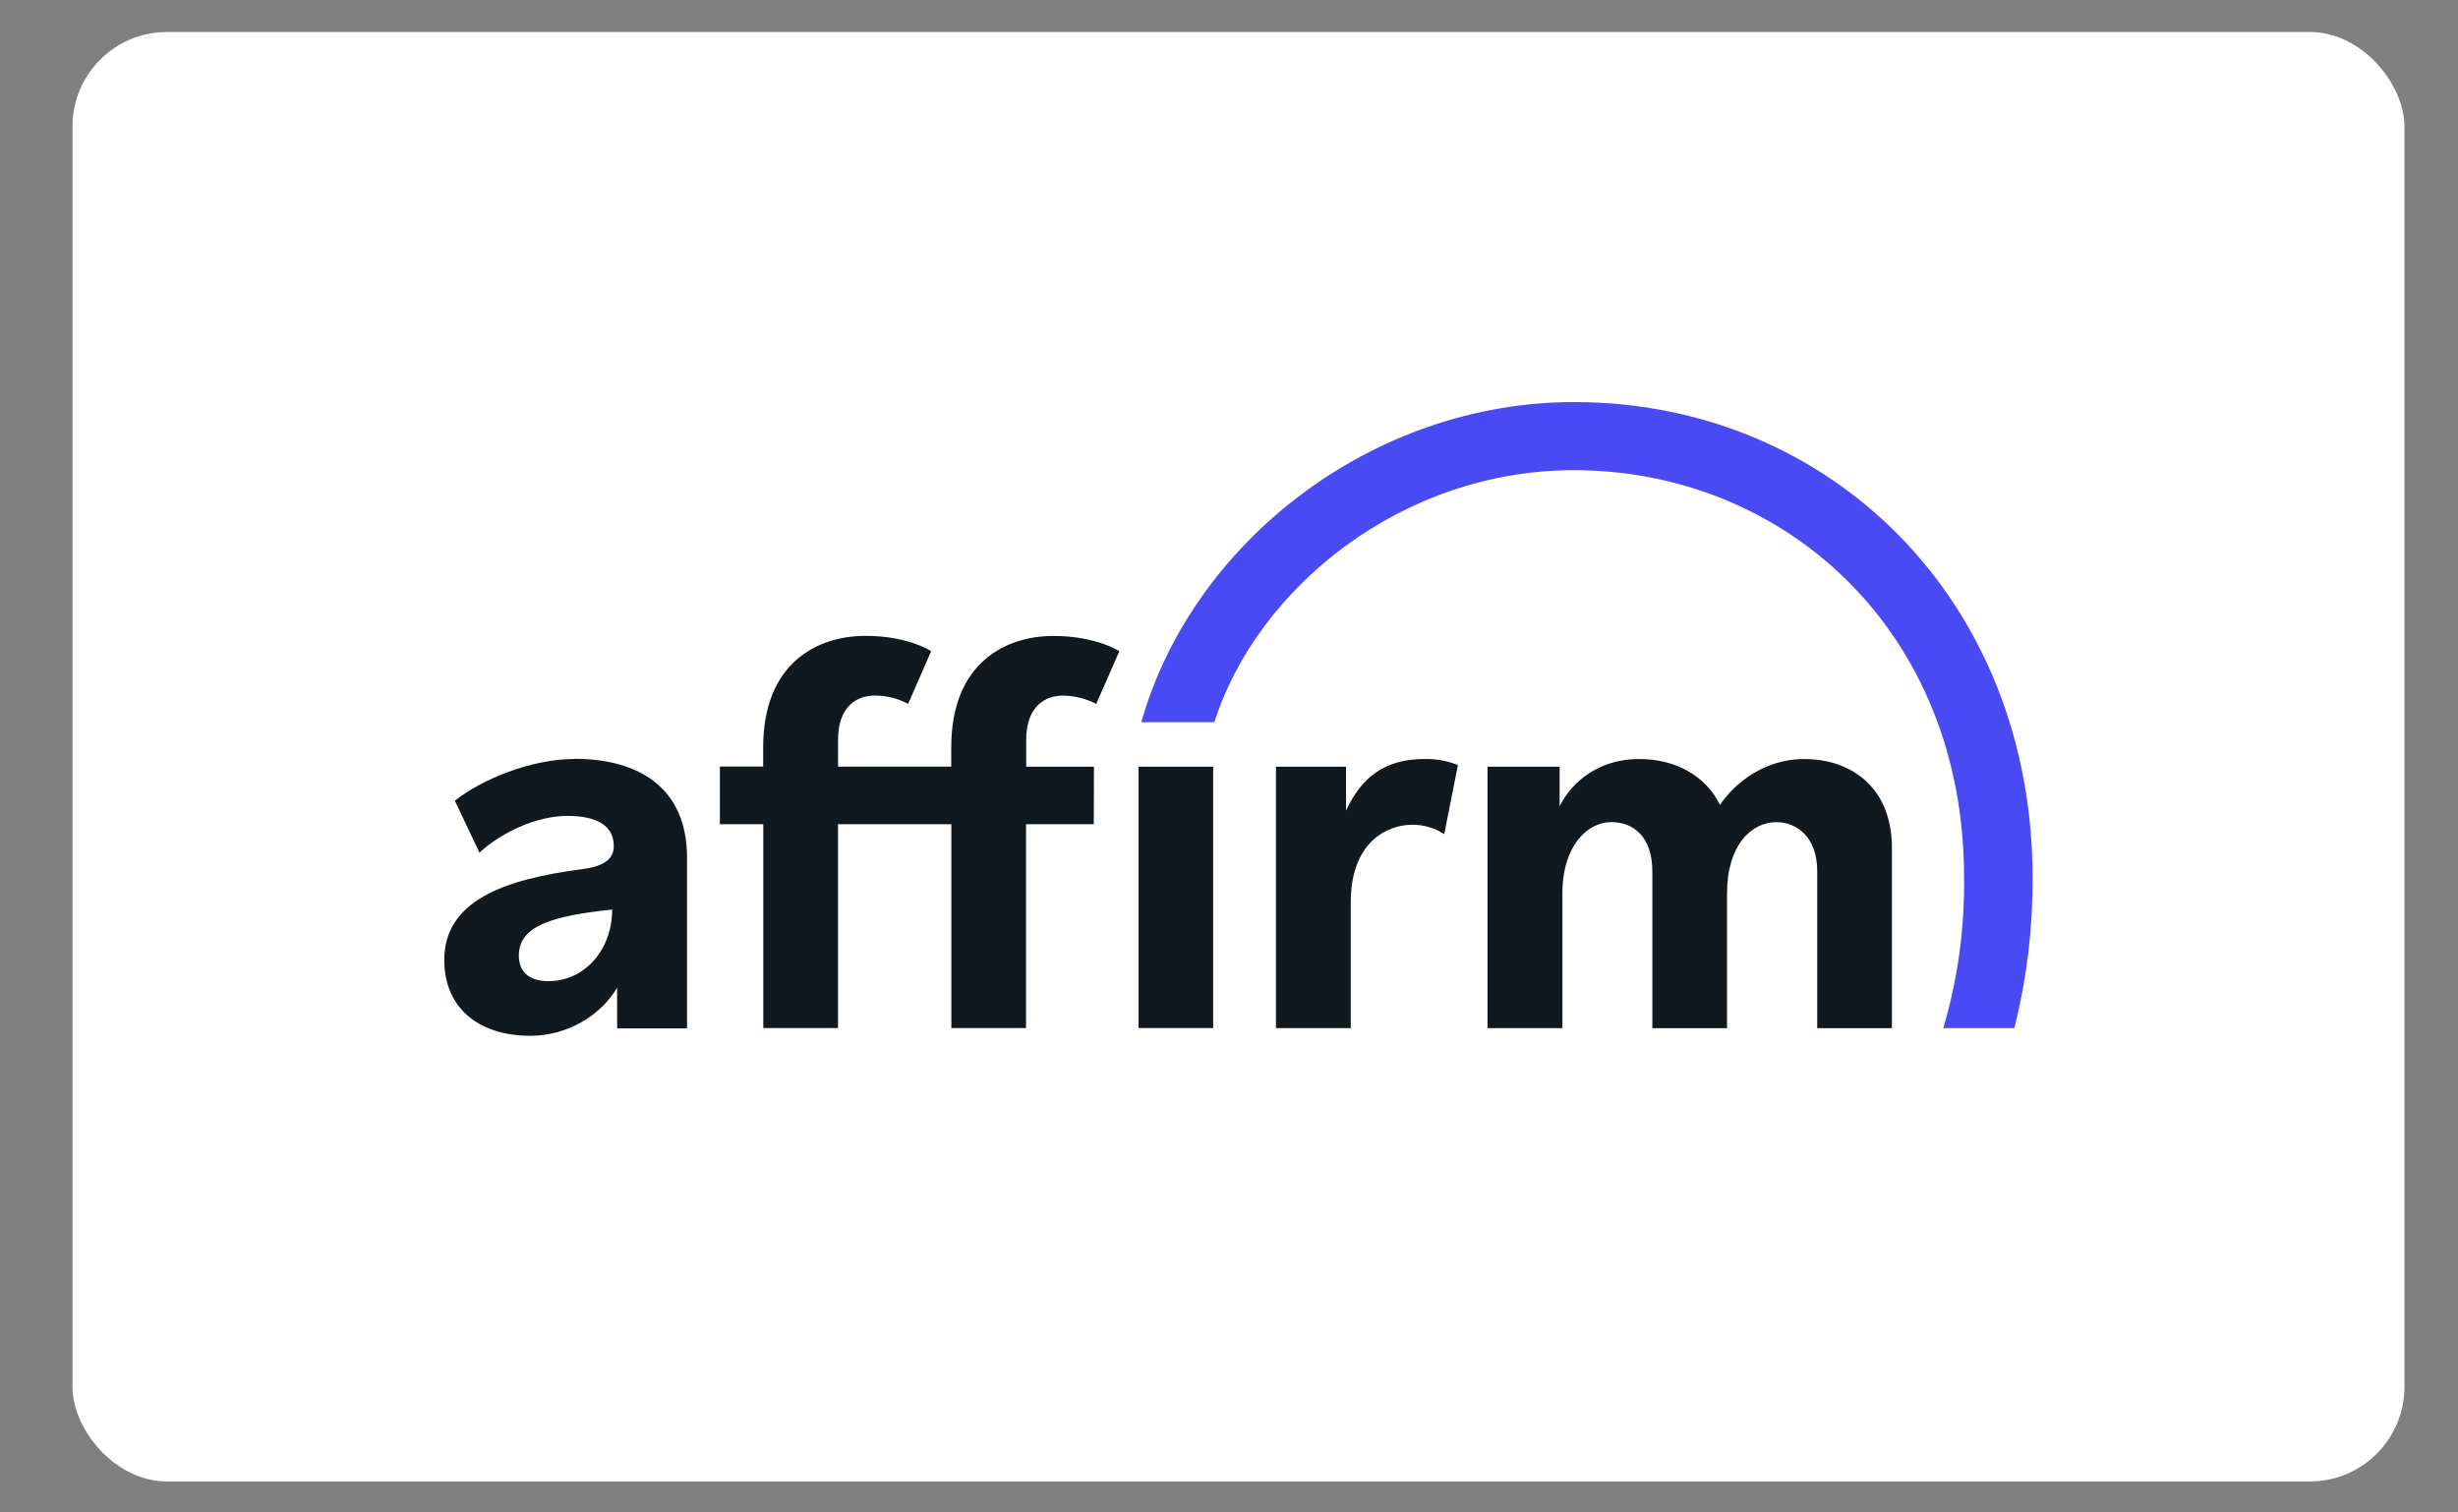 <svg fill="none" height="24" viewBox="0 0 39 24" width="39" xmlns="http://www.w3.org/2000/svg" xmlns:xlink="http://www.w3.org/1999/xlink"><rect x="0" y="0" width="39" height="24" fill="#808080" stroke="none"/><clipPath id="a"><path d="m7.05 6.38h25.2v10.055h-25.2z"/></clipPath><rect fill="#fff" height="23" rx="1.5" width="37" x="1.15" y=".508"/><rect height="23" rx="1.5" width="37" x="1.15" y=".508"/><g clip-path="url(#a)"><g fill="#101820"><path clip-rule="evenodd" d="m8.702 15.569c-.312 0-.47-.153-.47-.406 0-.47.525-.629 1.481-.73 0 .627-.424 1.136-1.014 1.136zm.412-3.525c-.684 0-1.47.322-1.897.662l.39.823c.342-.313.896-.582 1.395-.582.475 0 .737.159.737.479 0 .215-.173.323-.502.366-1.227.159-2.188.497-2.188 1.442 0 .749.533 1.202 1.367 1.202.595 0 1.124-.331 1.376-.764v.647h1.109v-2.71c0-1.117-.776-1.568-1.786-1.568z" fill-rule="evenodd"/><path clip-rule="evenodd" d="m20.245 12.166v4.149h1.187v-1.999c0-.95.575-1.229.976-1.229.18-.001.357.051.507.15l.217-1.097c-.168-.067-.348-.1-.529-.096-.61 0-.993.27-1.246.819v-.697z" fill-rule="evenodd"/><path clip-rule="evenodd" d="m28.631 12.044c-.627 0-1.097.37-1.341.728-.226-.462-.706-.728-1.282-.728-.627 0-1.061.348-1.262.749v-.627h-1.144v4.149h1.188v-2.136c0-.764.402-1.134.776-1.134.339 0 .651.219.651.786v2.485h1.185v-2.136c0-.776.392-1.134.784-1.134.314 0 .647.228.647.777v2.493h1.185v-2.868c0-.932-.627-1.403-1.385-1.403" fill-rule="evenodd"/><path clip-rule="evenodd" d="m17.357 12.166h-1.075v-.422c0-.549.313-.706.583-.706.184.002.365.048.529.132l.366-.837s-.371-.242-1.046-.242c-.758 0-1.621.427-1.621 1.769v.305h-1.796v-.422c0-.549.313-.706.583-.706.185 0 .366.045.529.132l.366-.837c-.218-.128-.569-.242-1.045-.242-.758 0-1.621.427-1.621 1.769v.305h-.687v.915h.689v3.234h1.185v-3.234h1.799v3.234h1.185v-3.234h1.075z" fill-rule="evenodd"/><path d="m19.249 12.166h-1.184v4.147h1.184z"/></g><path clip-rule="evenodd" d="m18.108 11.46h1.16c.677-2.128 2.973-3.999 5.704-3.999 3.321 0 6.191 2.529 6.191 6.465.01.808-.101 1.613-.329 2.388h1.126l.011-.039c.19-.767.283-1.555.279-2.346 0-4.39-3.199-7.549-7.276-7.549-3.202 0-6.057 2.223-6.866 5.081z" fill="#4a4af4" fill-rule="evenodd"/></g></svg>
